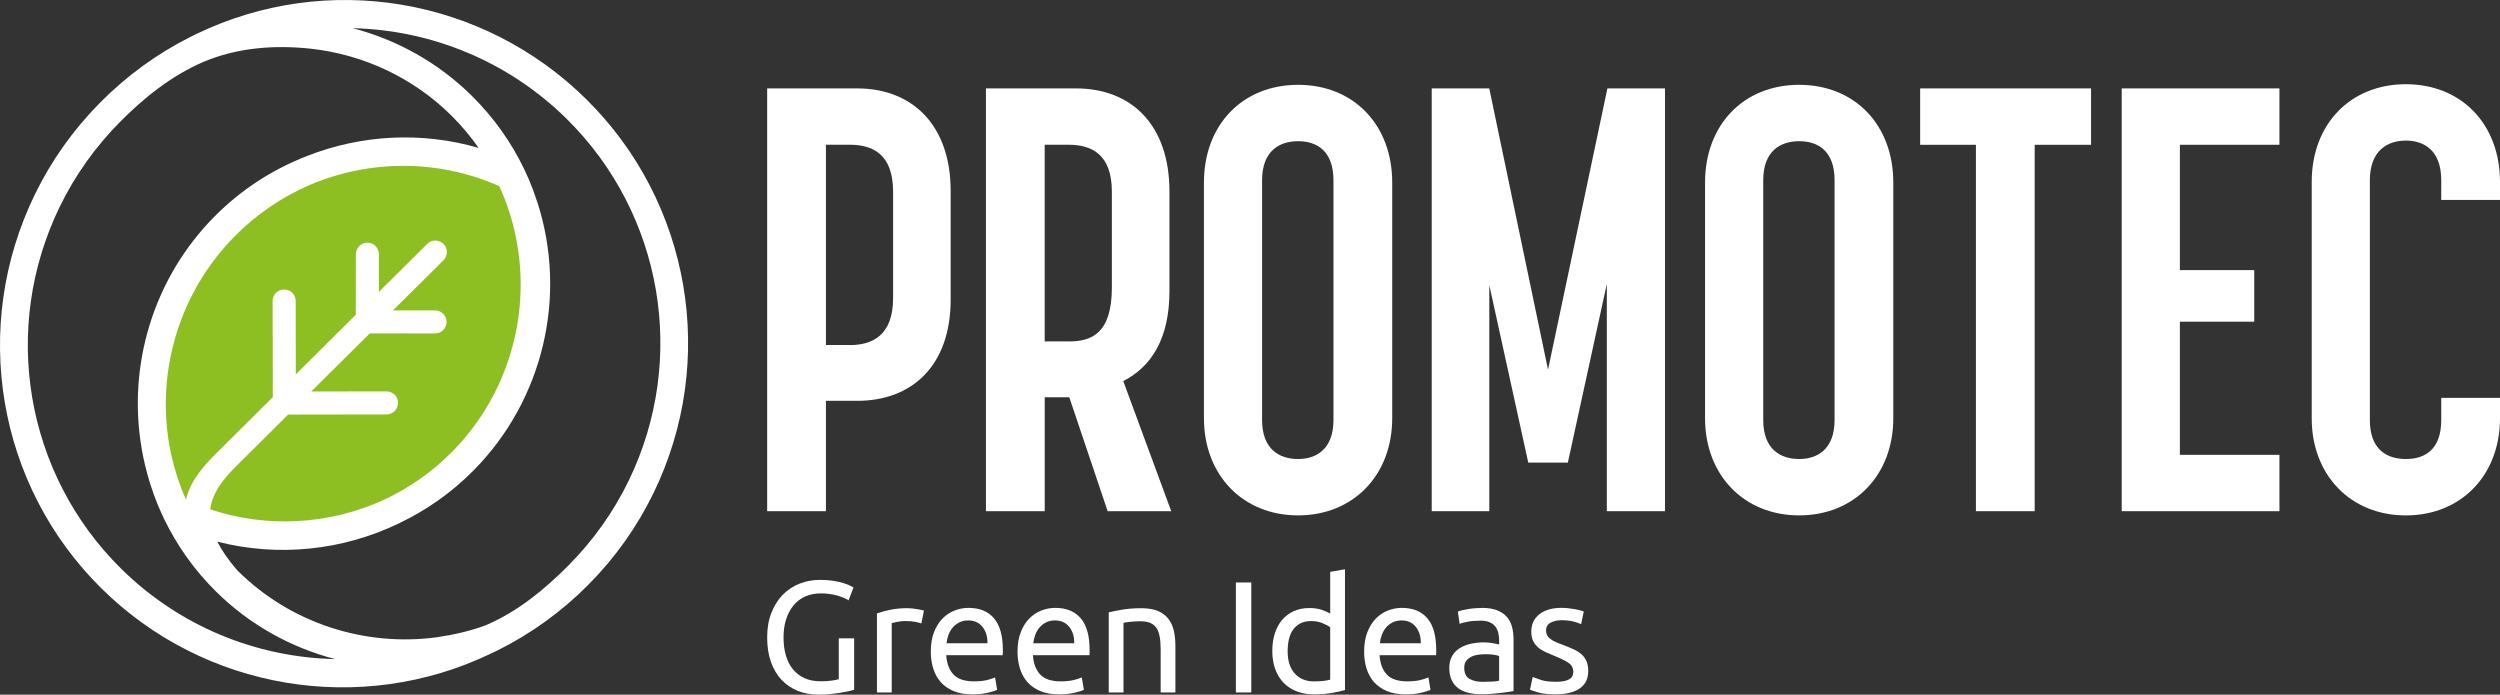 <?xml version="1.0" encoding="UTF-8"?>
<svg id="Livello_2" data-name="Livello 2" xmlns="http://www.w3.org/2000/svg" viewBox="0 0 824.92 229.22">
  <rect x="0" y="0" width="824.92" height="229.22" fill="#333333" stroke="none"/>
  <defs>
    <style>
      .cls-1 {
        fill: #fff;
      }

      .cls-2 {
        fill: #8ebf22;
      }
    </style>
  </defs>
  <g id="Livello_3" data-name="Livello 3">
    <g>
      <path class="cls-2" d="M152.43,152.29c25.36-25.64,30.57-63.63,15.75-94.36-30.88-14.48-68.82-8.86-94.18,16.78-25.36,25.64-30.57,63.63-15.75,94.36,30.88,14.48,68.82,8.86,94.18-16.78Z"/>
      <rect class="cls-1" x="501.55" y="101.84" width="1.41" height="0"/>
      <g>
        <path class="cls-1" d="M253.14,29.17h29.68c18.2,0,30.87,12.07,30.87,33.84v35.81c0,21.77-12.66,33.44-30.87,33.44h-10.29v36.41h-19.39V29.17ZM280.45,113.86c7.12,0,14.24-2.97,14.24-15.44v-35.22c0-12.47-6.92-15.44-14.24-15.44h-7.92v66.09h7.92Z"/>
        <path class="cls-1" d="M325.33,29.17h29.68c18.2,0,30.87,11.87,30.87,34.04v32.85c0,15.63-5.94,24.93-15.24,29.68l15.83,42.94h-20.98l-12.66-37.6h-8.11v37.6h-19.39V29.17ZM352.63,112.67c7.52,0,14.25-2.57,14.25-17.81v-31.66c0-12.47-6.93-15.44-14.25-15.44h-7.92v64.9h7.92Z"/>
        <path class="cls-1" d="M397.26,138V60.24c0-19,12.66-32.25,31.07-32.25s31.06,13.26,31.06,32.25v77.76c0,18.8-12.86,32.06-31.06,32.06s-31.07-13.26-31.07-32.06ZM428.33,151.46c5.93,0,11.67-3.17,11.67-12.86V59.45c0-9.7-5.54-12.86-11.67-12.86s-11.88,3.17-11.88,12.86v79.15c0,9.7,5.74,12.86,11.88,12.86Z"/>
        <path class="cls-1" d="M472.41,29.17h19l19.39,92.8,19.59-92.8h19v139.5h-19.19v-74.99l-12.86,58.97h-13.06l-12.86-58.57v74.6h-19V29.17Z"/>
        <path class="cls-1" d="M562.61,138V60.24c0-19,12.66-32.25,31.06-32.25s31.06,13.26,31.06,32.25v77.76c0,18.8-12.86,32.06-31.06,32.06s-31.06-13.26-31.06-32.06ZM593.68,151.46c5.94,0,11.67-3.17,11.67-12.86V59.45c0-9.7-5.54-12.86-11.67-12.86s-11.87,3.17-11.87,12.86v79.15c0,9.7,5.74,12.86,11.87,12.86Z"/>
        <path class="cls-1" d="M651.99,47.77h-18.4v-18.6h56.39v18.6h-18.6v120.9h-19.39V47.77Z"/>
        <path class="cls-1" d="M700.1,29.17h52.04v18.6h-32.85v41.36h24.54v17.02h-24.54v43.93h32.85v18.6h-52.04V29.17Z"/>
        <path class="cls-1" d="M762.79,138V60.04c0-19,12.66-32.25,31.07-32.25s31.06,13.26,31.06,32.25v5.94h-19.39v-6.53c0-9.89-5.74-13.06-11.67-13.06s-11.88,3.17-11.88,13.06v79.15c0,9.89,5.74,12.86,11.88,12.86s11.67-2.97,11.67-12.86v-7.32h19.39v6.73c0,18.8-12.86,32.06-31.06,32.06s-31.07-13.26-31.07-32.06Z"/>
      </g>
      <g>
        <path class="cls-1" d="M276.76,210.63h5.08v16.97c-.42.14-1.02.3-1.81.47-.78.17-1.69.35-2.72.52-1.03.17-2.16.32-3.38.45-1.22.12-2.46.18-3.72.18-2.55,0-4.87-.42-6.96-1.26-2.09-.84-3.89-2.06-5.4-3.67-1.5-1.6-2.66-3.58-3.48-5.92-.82-2.34-1.23-5.03-1.23-8.06s.46-5.74,1.39-8.09c.93-2.36,2.17-4.34,3.74-5.95,1.57-1.6,3.41-2.83,5.53-3.67,2.11-.84,4.37-1.26,6.78-1.26,1.64,0,3.1.1,4.37.31,1.28.21,2.36.45,3.28.73.91.28,1.65.56,2.22.84.58.28.97.49,1.18.63l-1.62,4.24c-1.01-.66-2.35-1.21-4.03-1.65-1.68-.44-3.39-.65-5.13-.65-1.85,0-3.54.33-5.06.99-1.52.66-2.81,1.62-3.87,2.88-1.07,1.26-1.9,2.78-2.49,4.58-.59,1.8-.89,3.81-.89,6.05s.25,4.14.76,5.92c.51,1.78,1.27,3.31,2.3,4.58,1.03,1.28,2.31,2.26,3.83,2.96,1.52.7,3.31,1.05,5.37,1.05,1.47,0,2.71-.08,3.75-.24,1.03-.16,1.77-.3,2.22-.44v-13.51Z"/>
        <path class="cls-1" d="M299.42,200.68c.42,0,.9.03,1.44.08.54.05,1.07.12,1.6.21.52.09,1,.18,1.44.26.44.09.76.17.97.24l-.84,4.24c-.38-.14-1.02-.3-1.91-.5-.89-.19-2.03-.29-3.43-.29-.91,0-1.81.1-2.7.29-.89.19-1.47.32-1.75.39v22.89h-4.87v-26.08c1.15-.42,2.58-.81,4.29-1.18,1.71-.37,3.63-.55,5.76-.55Z"/>
        <path class="cls-1" d="M307.14,214.93c0-2.41.35-4.51,1.04-6.31.7-1.8,1.62-3.29,2.78-4.48,1.15-1.19,2.48-2.08,3.98-2.67,1.5-.59,3.04-.89,4.61-.89,3.67,0,6.48,1.14,8.43,3.43,1.95,2.29,2.93,5.77,2.93,10.45v.81c0,.33-.02.64-.05.92h-18.64c.21,2.83,1.03,4.97,2.46,6.44,1.43,1.47,3.67,2.2,6.7,2.2,1.71,0,3.15-.15,4.32-.44,1.17-.3,2.05-.59,2.64-.86l.68,4.08c-.59.31-1.63.65-3.12.99-1.48.35-3.17.52-5.05.52-2.38,0-4.42-.36-6.15-1.07-1.73-.72-3.15-1.7-4.27-2.96-1.12-1.26-1.95-2.75-2.49-4.48-.54-1.73-.81-3.62-.81-5.68ZM325.83,212.26c.03-2.2-.52-4.01-1.65-5.42-1.13-1.41-2.7-2.12-4.68-2.12-1.12,0-2.1.22-2.96.65-.86.44-1.58,1-2.18,1.7-.59.7-1.06,1.5-1.39,2.41-.33.91-.55,1.83-.65,2.78h13.51Z"/>
        <path class="cls-1" d="M335.76,214.93c0-2.41.35-4.51,1.05-6.31.7-1.8,1.62-3.29,2.77-4.48,1.15-1.19,2.48-2.08,3.98-2.67,1.5-.59,3.04-.89,4.61-.89,3.67,0,6.48,1.14,8.43,3.43,1.96,2.29,2.93,5.77,2.93,10.45v.81c0,.33-.02.64-.05.92h-18.65c.21,2.83,1.03,4.97,2.46,6.44s3.67,2.2,6.7,2.2c1.71,0,3.15-.15,4.32-.44,1.17-.3,2.05-.59,2.65-.86l.68,4.08c-.59.31-1.63.65-3.12.99-1.49.35-3.17.52-5.06.52-2.37,0-4.42-.36-6.15-1.07-1.73-.72-3.15-1.7-4.27-2.96-1.12-1.26-1.94-2.75-2.49-4.48-.54-1.73-.81-3.62-.81-5.68ZM354.46,212.26c.03-2.2-.52-4.01-1.65-5.42-1.13-1.41-2.7-2.12-4.69-2.12-1.12,0-2.1.22-2.96.65-.86.44-1.58,1-2.17,1.7-.59.7-1.06,1.5-1.39,2.41-.33.91-.55,1.83-.65,2.78h13.51Z"/>
        <path class="cls-1" d="M365.85,202.05c1.12-.28,2.6-.58,4.45-.89,1.85-.31,3.98-.47,6.39-.47,2.16,0,3.96.31,5.4.92,1.43.61,2.57,1.47,3.43,2.57.86,1.1,1.46,2.42,1.81,3.95.35,1.54.52,3.23.52,5.08v15.29h-4.87v-14.24c0-1.68-.11-3.11-.34-4.29-.23-1.19-.6-2.15-1.13-2.88-.52-.73-1.22-1.26-2.09-1.6-.87-.33-1.96-.5-3.25-.5-.52,0-1.06.02-1.62.05-.56.04-1.09.08-1.6.13s-.96.11-1.36.18-.69.12-.87.16v22.99h-4.87v-26.45Z"/>
        <path class="cls-1" d="M407.8,192.2h5.08v36.29h-5.08v-36.29Z"/>
        <path class="cls-1" d="M438.93,188.69l4.87-.84v39.85c-1.12.31-2.55.63-4.29.94-1.75.31-3.75.47-6.02.47-2.09,0-3.98-.33-5.66-.99-1.68-.66-3.11-1.61-4.29-2.83-1.19-1.22-2.1-2.71-2.75-4.48-.65-1.76-.97-3.74-.97-5.94s.27-4.02.81-5.76c.54-1.75,1.34-3.25,2.38-4.5,1.05-1.26,2.33-2.23,3.85-2.93,1.52-.7,3.25-1.05,5.21-1.05,1.57,0,2.96.21,4.16.63,1.2.42,2.1.82,2.7,1.2v-13.77ZM438.93,207.02c-.59-.49-1.45-.96-2.57-1.41-1.12-.45-2.34-.68-3.67-.68-1.4,0-2.59.25-3.59.76-.99.51-1.81,1.2-2.44,2.1-.63.89-1.08,1.95-1.36,3.17s-.42,2.53-.42,3.93c0,3.18.79,5.63,2.36,7.36,1.57,1.73,3.67,2.59,6.28,2.59,1.33,0,2.44-.06,3.33-.18.89-.12,1.58-.25,2.07-.39v-17.23Z"/>
        <path class="cls-1" d="M450.13,214.93c0-2.41.35-4.51,1.05-6.31.7-1.8,1.62-3.29,2.77-4.48,1.15-1.19,2.48-2.08,3.98-2.67,1.5-.59,3.04-.89,4.61-.89,3.67,0,6.48,1.14,8.43,3.43,1.96,2.29,2.93,5.77,2.93,10.45v.81c0,.33-.02.64-.05.92h-18.65c.21,2.83,1.03,4.97,2.46,6.44,1.43,1.47,3.67,2.2,6.7,2.2,1.71,0,3.15-.15,4.32-.44,1.17-.3,2.05-.59,2.65-.86l.68,4.08c-.59.31-1.63.65-3.12.99-1.49.35-3.17.52-5.06.52-2.37,0-4.42-.36-6.15-1.07-1.73-.72-3.15-1.7-4.27-2.96-1.12-1.26-1.94-2.75-2.49-4.48-.54-1.73-.81-3.62-.81-5.68ZM468.82,212.26c.03-2.2-.52-4.01-1.65-5.42-1.13-1.41-2.7-2.12-4.69-2.12-1.12,0-2.1.22-2.96.65-.86.44-1.58,1-2.17,1.7-.59.7-1.06,1.5-1.39,2.41-.33.91-.55,1.83-.65,2.78h13.51Z"/>
        <path class="cls-1" d="M488.95,200.58c1.96,0,3.6.25,4.95.76,1.34.51,2.42,1.22,3.25,2.15.82.92,1.41,2.02,1.75,3.3.35,1.28.52,2.68.52,4.22v17.02c-.42.07-1,.17-1.75.29-.75.12-1.6.24-2.54.34-.94.1-1.96.2-3.06.29s-2.19.13-3.27.13c-1.54,0-2.95-.16-4.24-.47-1.29-.31-2.41-.81-3.35-1.49-.94-.68-1.67-1.58-2.2-2.7-.52-1.12-.79-2.46-.79-4.03s.31-2.79.92-3.88,1.44-1.96,2.49-2.62c1.05-.66,2.27-1.15,3.67-1.46,1.39-.31,2.86-.47,4.4-.47.49,0,1,.03,1.52.08.52.05,1.02.12,1.49.21s.88.17,1.23.24.59.12.73.16v-1.36c0-.8-.09-1.6-.26-2.38-.17-.78-.49-1.48-.94-2.1-.45-.61-1.07-1.1-1.86-1.46-.78-.37-1.81-.55-3.06-.55-1.61,0-3.01.11-4.22.34-1.2.23-2.1.46-2.7.71l-.58-4.03c.63-.28,1.68-.55,3.14-.81,1.47-.26,3.06-.39,4.77-.39ZM489.38,224.98c1.15,0,2.17-.03,3.06-.08.89-.05,1.63-.15,2.22-.29v-8.12c-.35-.17-.91-.32-1.7-.44-.78-.12-1.74-.18-2.85-.18-.73,0-1.51.05-2.33.16-.82.11-1.57.32-2.25.66-.68.33-1.25.78-1.7,1.36-.46.58-.68,1.33-.68,2.28,0,1.75.56,2.96,1.68,3.64,1.12.68,2.64,1.02,4.56,1.02Z"/>
        <path class="cls-1" d="M513.28,224.98c1.99,0,3.47-.26,4.43-.79.96-.52,1.44-1.36,1.44-2.51s-.47-2.13-1.41-2.83c-.94-.7-2.5-1.48-4.66-2.36-1.05-.42-2.05-.85-3.01-1.28-.96-.44-1.79-.95-2.49-1.54-.7-.59-1.26-1.31-1.68-2.15-.42-.84-.63-1.87-.63-3.09,0-2.41.89-4.32,2.67-5.74,1.78-1.41,4.21-2.12,7.28-2.12.77,0,1.54.04,2.3.13.77.09,1.48.19,2.15.31.66.12,1.25.25,1.75.39.51.14.9.26,1.18.37l-.89,4.19c-.52-.28-1.34-.57-2.46-.86-1.12-.3-2.46-.45-4.03-.45-1.36,0-2.55.27-3.56.81-1.02.54-1.52,1.39-1.52,2.54,0,.59.12,1.12.34,1.57.23.46.58.86,1.05,1.23.47.37,1.05.71,1.75,1.02.7.31,1.54.65,2.51.99,1.29.49,2.45.97,3.46,1.44,1.01.47,1.88,1.02,2.59,1.65.72.63,1.27,1.39,1.65,2.28.38.89.58,1.98.58,3.27,0,2.51-.93,4.42-2.8,5.71-1.87,1.29-4.53,1.94-7.99,1.94-2.41,0-4.29-.2-5.66-.6-1.36-.4-2.29-.71-2.77-.92l.89-4.19c.56.21,1.45.52,2.67.94,1.22.42,2.85.63,4.87.63Z"/>
      </g>
      <path class="cls-1" d="M64.72,11.25l-1.7.83c-11.11,5.57-21.22,12.91-30.03,21.82-8.82,8.91-16.05,19.1-21.49,30.27C-9.79,107.87-.98,160.08,33.43,194.11c33.96,33.59,85.48,42.25,128.6,21.53.69-.3,2.29-1.1,2.29-1.1,11.09-5.54,21.16-12.85,29.95-21.73,8.79-8.88,15.99-19.04,21.4-30.19,21.17-43.59,12.27-95.77-22.17-129.83C159.41-.93,107.83-9.6,64.72,11.25ZM39.9,187.58C8.28,156.3.18,108.31,19.74,68.16c5-10.26,11.65-19.62,19.75-27.82,8.05-8.13,17.06-15.33,27.46-19.84.05-.02.09-.04.12-.05,11.31-4.81,23.69-5.65,35.51-4.38,17.18,1.91,33.6,9.44,46.27,21.97,3.37,3.33,6.4,6.93,9.09,10.77-18.74-5.46-38.67-4.38-56.56,2.64-11.3,4.36-21.78,11.08-30.65,20.04-20.26,20.48-28.76,49.3-23.94,76.77.07.38.14.75.21,1.13.1.55.21,1.1.32,1.66.16.75.33,1.5.5,2.25.03.14.06.28.1.41.45,1.88.96,3.75,1.54,5.61l.34,1.07c1.18,3.62,2.59,7.19,4.27,10.68,4.31,8.97,10.1,17.1,17.23,24.14,11.07,10.95,24.71,18.49,39.31,22.27-25.97-.54-51.41-10.8-70.71-29.9ZM95.02,136.8l32.52-.05c2.1,0,3.8-1.71,3.8-3.81s-1.71-3.8-3.81-3.8l-24.83.04,19.31-19.17,21.53.02c2.1,0,3.81-1.7,3.81-3.8s-1.7-3.81-3.8-3.81h-13.87s16.65-16.54,16.65-16.54c1.49-1.48,1.5-3.89.02-5.38-1.48-1.49-3.89-1.5-5.38-.02l-15.95,15.83v-12.42c.01-2.1-1.69-3.81-3.79-3.81-2.1,0-3.81,1.7-3.81,3.8l-.02,19.99-19.79,19.65-.04-24.2c0-2.1-1.71-3.8-3.81-3.8s-3.8,1.71-3.8,3.81l.05,31.74-17.24,17.12h0c-4.9,4.83-9.97,10.05-11.38,16.71-.22-.1.22.1,0,0-1.57-3.53-2.86-7.14-3.87-10.79-.06-.23-.13-.46-.19-.69-.15-.56-.29-1.13-.43-1.7-.12-.51-.25-1.02-.36-1.52-.07-.3-.13-.6-.19-.9-.17-.8-.33-1.59-.47-2.39,0-.02,0-.05-.01-.07-4.3-24.62,3.39-50.5,21.61-68.92,7.2-7.28,15.59-12.92,24.62-16.85,19.67-8.41,42.4-8.63,62.65.35,13.47,29.49,7.31,64.52-15.57,87.66-6.78,6.86-14.63,12.25-23.09,16.11-17.69,7.91-37.97,9.12-56.72,2.88.61-5.12,3.88-9.65,8.75-14.44h0s0,0,0,0l16.91-16.79ZM207.44,158.63c-4.98,10.24-11.59,19.58-19.67,27.74-8.02,8.11-16.92,15.4-27.3,19.86-.15.06-.36.14-.36.14-5.18,1.93-10.6,3.11-15.94,3.9-23.76,3.22-48.22-4.61-65.62-21.83-.1-.1-.19-.2-.29-.3h0c-2.99-3.41-5.09-6.57-6.57-9.42,20.15,5.16,41.43,2.92,59.93-6.03,9.01-4.27,17.38-10.12,24.65-17.48,23.13-23.39,30.96-57.65,21.09-88.33l-1.6-4.57c-.85-2.21-1.79-4.39-2.82-6.55-4.32-8.97-10.13-17.1-17.25-24.14-11.08-10.96-24.72-18.51-39.31-22.32,25.94.6,51.37,10.9,70.69,30.01,31.65,31.3,39.83,79.25,20.37,119.31Z"/>
    </g>
  </g>
</svg>